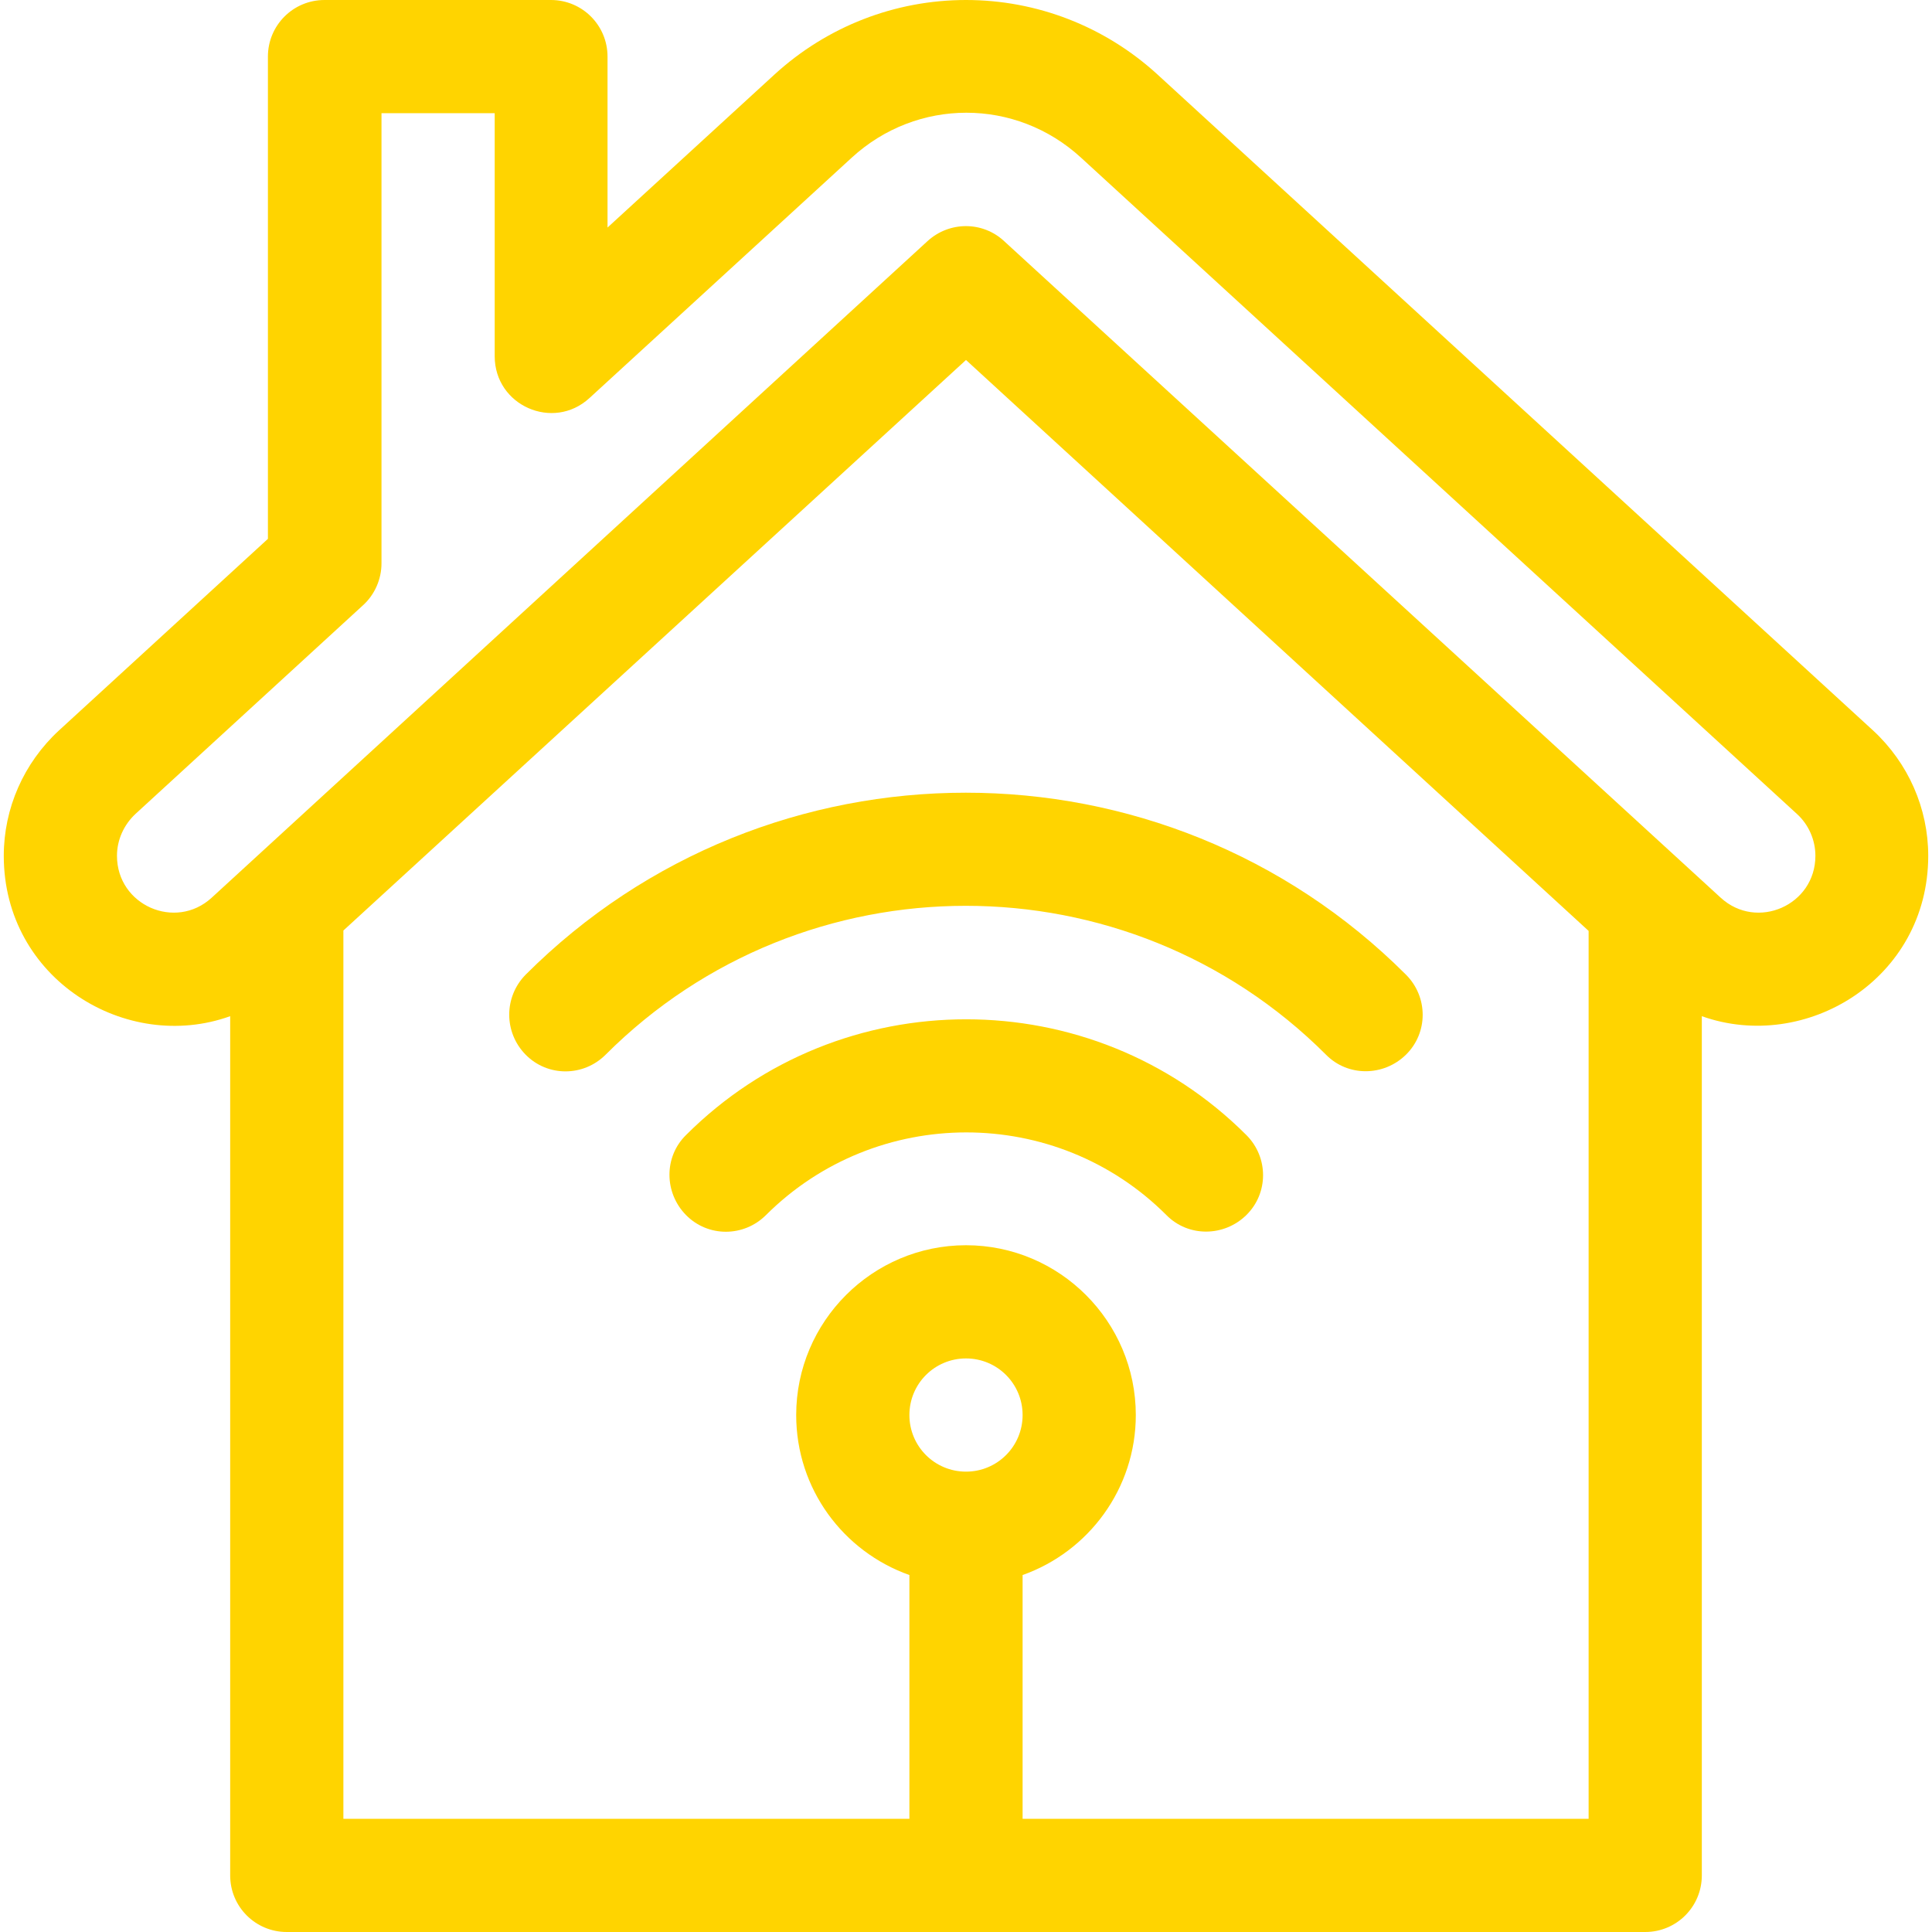 <?xml version="1.0" encoding="utf-8"?>
<!-- Generator: Adobe Illustrator 24.1.2, SVG Export Plug-In . SVG Version: 6.00 Build 0)  -->
<svg version="1.1" id="Capa_1" xmlns="http://www.w3.org/2000/svg" xmlns:xlink="http://www.w3.org/1999/xlink" x="0px" y="0px"
	 viewBox="0 0 512 512" style="enable-background:new 0 0 512 512;" xml:space="preserve">
<style type="text/css">
	.st0{fill:#FFD400;}
</style>
<g>
	<path class="st0" d="M15.6,193.6C6.3,202.2,1,214.2,1,226.8c0,32.7,32.5,52.4,60,42.5V497c0,8.3,6.7,15,15,15h360
		c8.3,0,15-6.7,15-15V269.3c27.5,9.8,60-9.8,60-42.5c0-12.6-5.3-24.6-14.6-33.2L306.7,19.7C292.8,7,274.8,0,256,0s-36.8,7-50.7,19.7
		L161,60.3V15c0-8.3-6.7-15-15-15L86,0c-8.3,0-15,6.7-15,15v127.8L15.6,193.6L15.6,193.6z M271,375c0,8.3-6.7,15-15,15
		s-15-6.7-15-15s6.7-15,15-15S271,366.7,271,375L271,375z M91,482V246.6L256,95.4l165,151.3V482H271v-64.6c17.5-6.2,30-22.9,30-42.4
		c0-24.8-20.2-45-45-45s-45,20.2-45,45c0,19.6,12.5,36.2,30,42.4V482H91z M31,226.8c0-4.2,1.8-8.2,4.9-11.1l60.3-55.3
		c3.1-2.8,4.9-6.9,4.9-11.1V30h30v64.4c0,13.1,15.5,19.9,25.1,11.1l69.5-63.7c17.3-15.9,43.5-15.9,60.8,0l189.7,173.9
		c3.1,2.8,4.9,6.9,4.9,11.1v0c0,13.1-15.5,19.9-25.1,11.1L266.1,63.9c-5.7-5.3-14.5-5.3-20.3,0L56.1,237.9
		C46.5,246.7,31,239.9,31,226.8L31,226.8z M181.8,300.8c40.9-40.9,107.6-40.9,148.5,0c5.9,5.9,5.9,15.4,0,21.2s-15.4,5.9-21.2,0
		c-29.2-29.2-76.8-29.2-106.1,0c-5.9,5.9-15.4,5.9-21.2,0S175.9,306.6,181.8,300.8L181.8,300.8z M139.3,258.3
		c64.3-64.3,169-64.3,233.3,0c5.9,5.9,5.9,15.4,0,21.2s-15.4,5.9-21.2,0c-52.6-52.6-138.3-52.6-190.9,0c-5.9,5.9-15.4,5.9-21.2,0
		S133.5,264.2,139.3,258.3L139.3,258.3z"/>
</g>
</svg>
